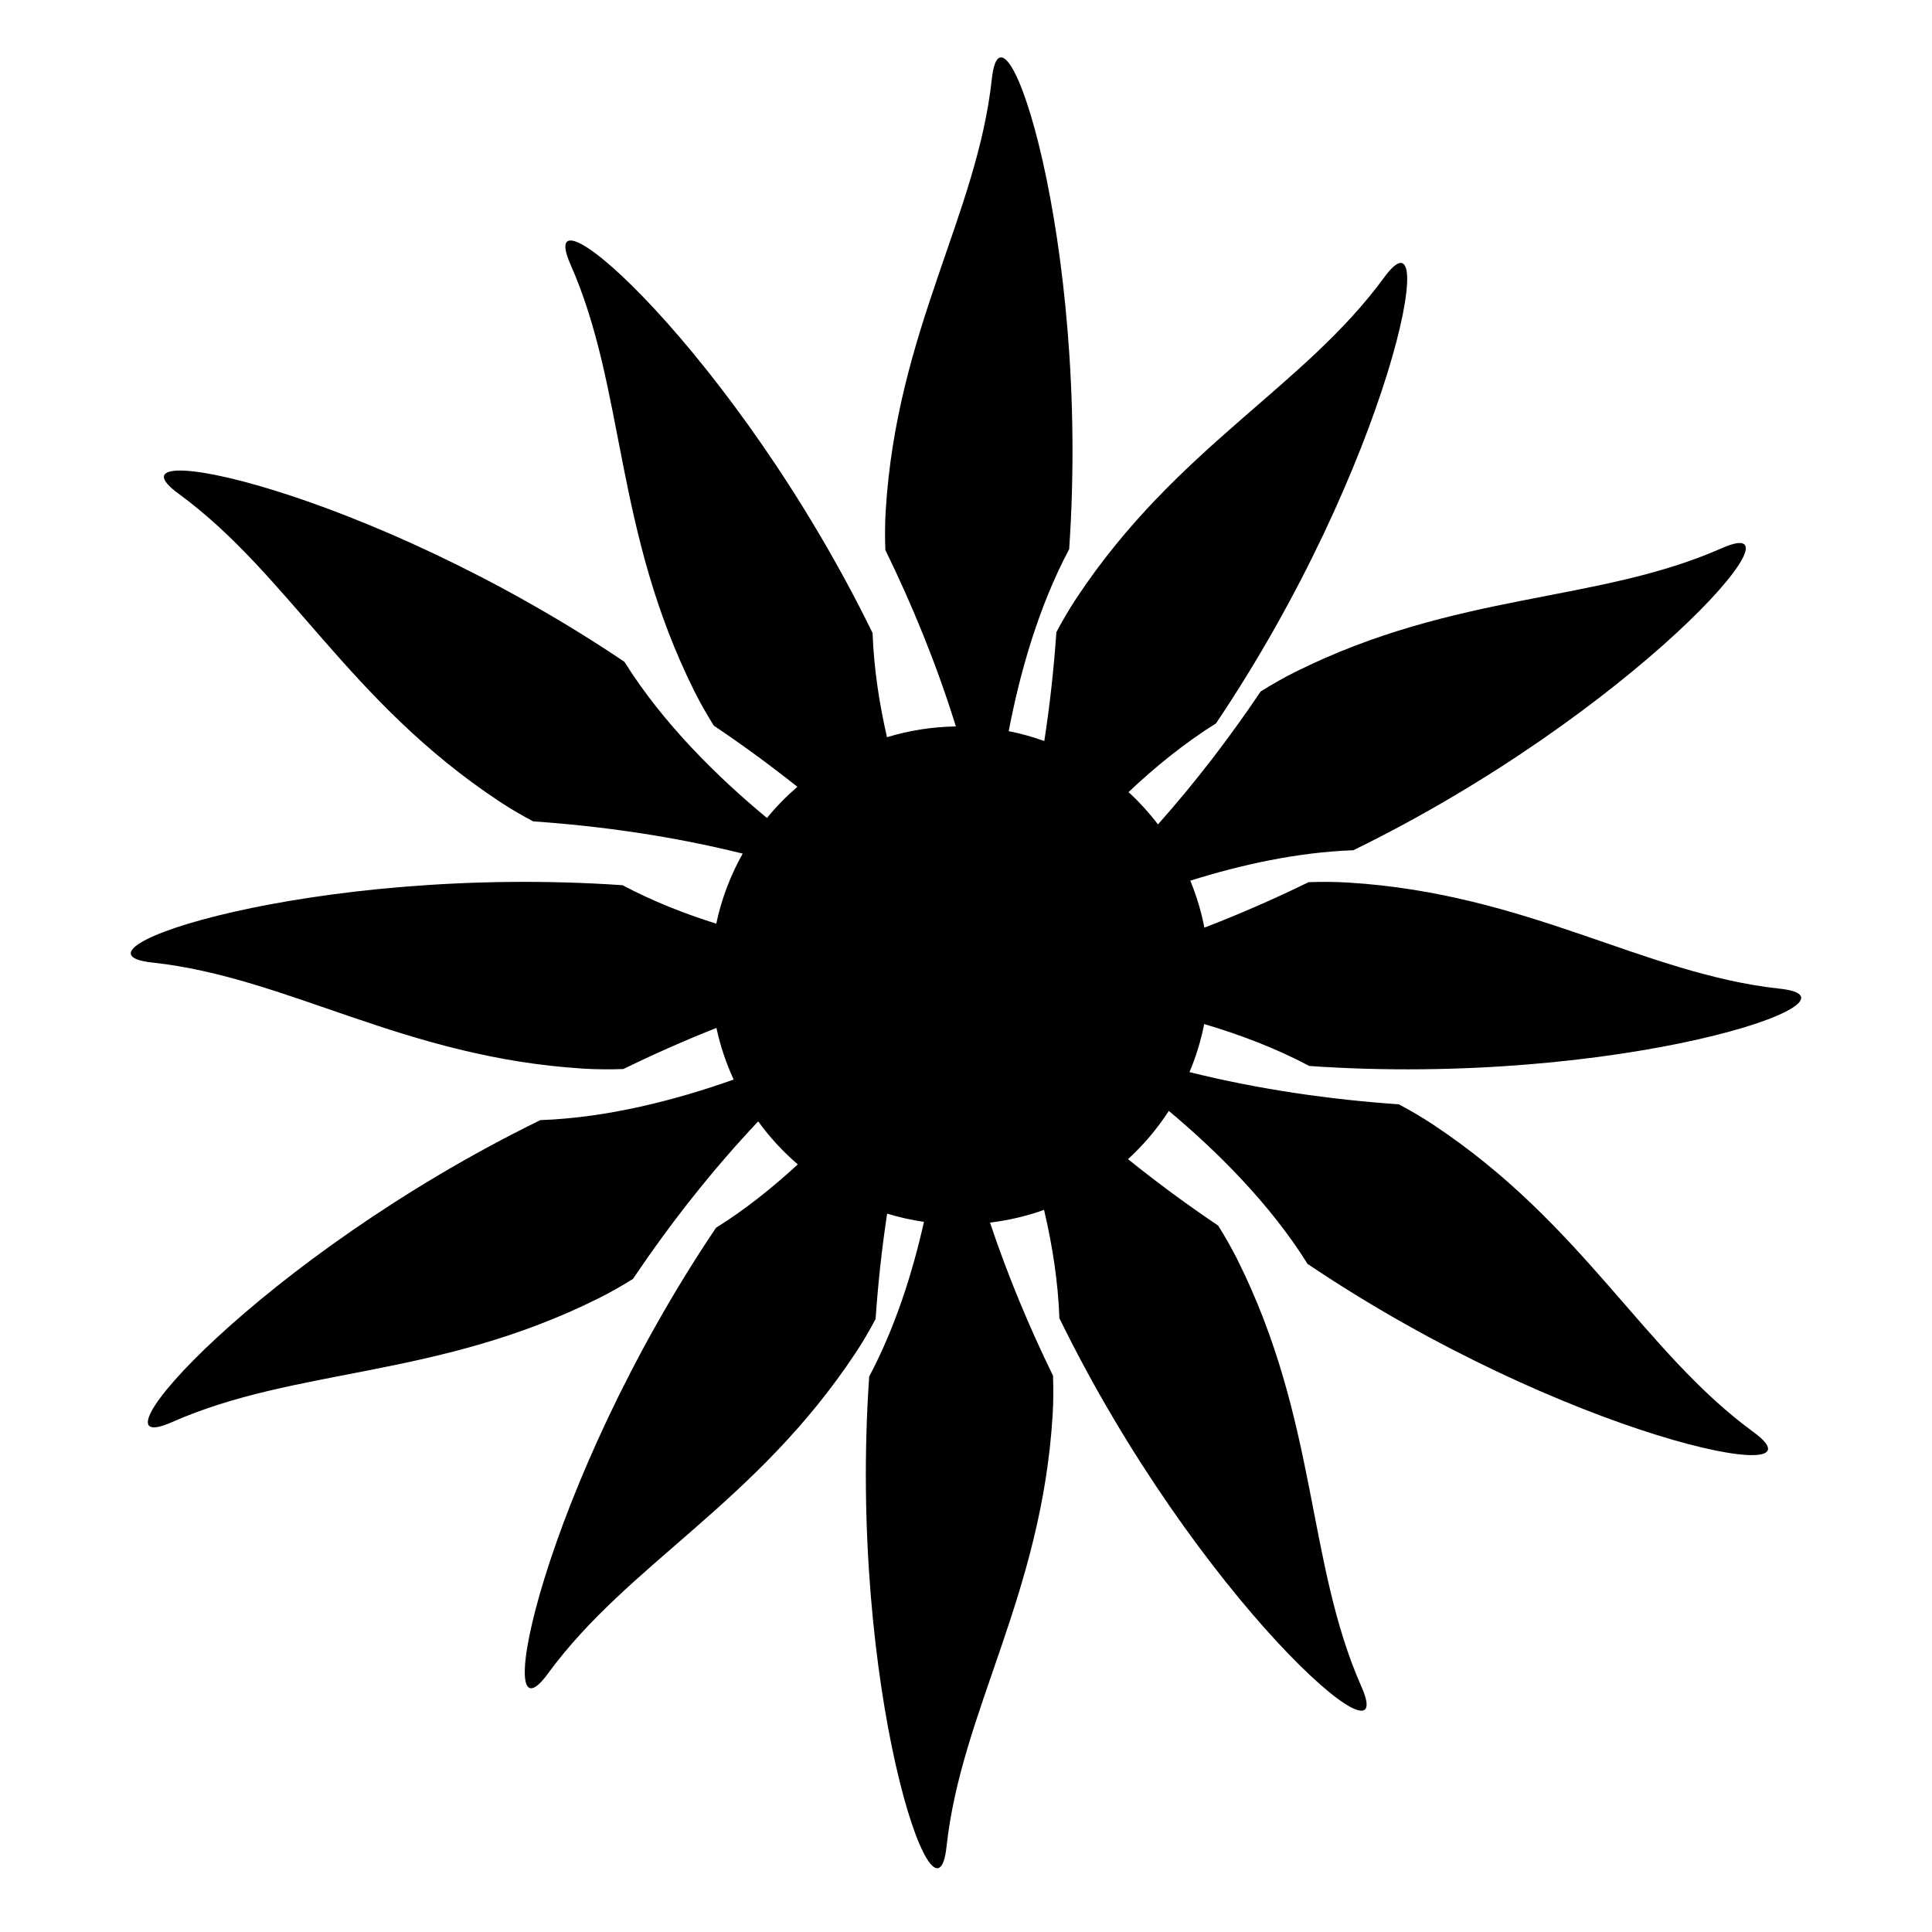<?xml version="1.0" encoding="UTF-8"?>
<!-- The Best Svg Icon site in the world: iconSvg.co, Visit us! https://iconsvg.co -->
<svg fill="#000000" width="800px" height="800px" version="1.1" viewBox="144 144 512 512" xmlns="http://www.w3.org/2000/svg">
 <path d="m491.01 426.5c82.195 5.676 150.98-17.648 124.6-20.496-35.973-3.887-66.559-25.184-114.34-28.117-3.469-0.211-6.969-0.227-10.473-0.102-8.859 4.328-18.094 8.387-27.621 12.047-0.84-4.312-2.094-8.477-3.731-12.445 13.391-4.207 28.355-7.535 43.199-8.062 74.023-36.18 121.93-90.773 97.656-80.051-33.094 14.621-70.234 11.469-113.08 32.82-3.109 1.551-6.148 3.289-9.121 5.148-8.086 12.008-17.16 23.922-27.223 35.234-2.348-3.078-4.961-5.945-7.805-8.562 7.062-6.676 14.836-12.988 23.18-18.211 46.012-68.344 60.203-139.57 44.543-118.15-21.352 29.211-55.09 45.047-81.52 84.961-1.918 2.898-3.68 5.922-5.324 9.02-0.656 9.477-1.699 19.137-3.199 28.844-3.047-1.098-6.199-1.977-9.434-2.617 2.977-15.551 7.891-32.914 16.02-48.227 5.676-82.195-17.648-150.98-20.496-124.6-3.887 35.973-25.184 66.559-28.117 114.34-0.211 3.469-0.227 6.969-0.102 10.473 7.176 14.68 13.617 30.391 18.691 46.766-6.344 0.102-12.469 1.086-18.254 2.856-2.055-8.98-3.488-18.324-3.82-27.621-36.18-74.02-90.77-121.93-80.047-97.652 14.621 33.094 11.469 70.234 32.82 113.08 1.551 3.109 3.289 6.144 5.148 9.121 7.461 5.023 14.883 10.434 22.152 16.215-2.918 2.516-5.617 5.273-8.059 8.262-13.121-10.859-27.551-25.047-37.785-41.398-68.348-46.02-139.58-60.211-118.16-44.551 29.211 21.352 45.047 55.09 84.961 81.52 2.898 1.918 5.922 3.68 9.02 5.324 18.148 1.254 36.953 3.934 55.531 8.547-3.215 5.719-5.606 11.957-7.004 18.566-8.469-2.66-16.926-5.992-24.832-10.191-82.195-5.676-150.98 17.648-124.6 20.496 35.973 3.887 66.559 25.184 114.34 28.117 3.469 0.211 6.969 0.227 10.473 0.102 7.938-3.879 16.184-7.539 24.664-10.895 1.023 4.773 2.57 9.352 4.566 13.684-15.266 5.414-33.344 10.113-51.234 10.75-74.02 36.18-121.93 90.77-97.652 80.047 33.094-14.621 70.234-11.469 113.08-32.82 3.109-1.551 6.148-3.289 9.121-5.148 9.652-14.336 20.715-28.539 33.184-41.742 3.043 4.199 6.566 8.02 10.492 11.391-6.656 6.152-13.918 11.957-21.676 16.809-46.016 68.344-60.207 139.57-44.547 118.15 21.352-29.211 55.09-45.047 81.52-84.961 1.918-2.898 3.68-5.922 5.324-9.02 0.633-9.18 1.633-18.527 3.059-27.926 3.16 0.965 6.422 1.695 9.762 2.18-3.051 13.566-7.629 28.012-14.516 40.98-5.676 82.195 17.648 150.98 20.496 124.6 3.887-35.973 25.184-66.559 28.117-114.34 0.211-3.469 0.227-6.969 0.102-10.473-6.266-12.816-11.969-26.426-16.695-40.57 4.965-0.598 9.758-1.738 14.32-3.375 2.191 9.309 3.723 19.039 4.066 28.711 36.18 74.023 90.773 121.93 80.047 97.656-14.621-33.094-11.469-70.234-32.82-113.08-1.551-3.109-3.289-6.144-5.148-9.121-8.059-5.426-16.07-11.297-23.891-17.609 4.125-3.777 7.758-8.074 10.816-12.781 12.844 10.746 26.797 24.613 36.77 40.547 68.344 46.016 139.57 60.207 118.15 44.547-29.211-21.352-45.047-55.09-84.961-81.52-2.898-1.918-5.922-3.68-9.02-5.324-18.129-1.254-36.91-3.926-55.465-8.531 1.711-4.055 3.019-8.32 3.894-12.742 9.48 2.805 19.023 6.422 27.879 11.125z"/>
</svg>